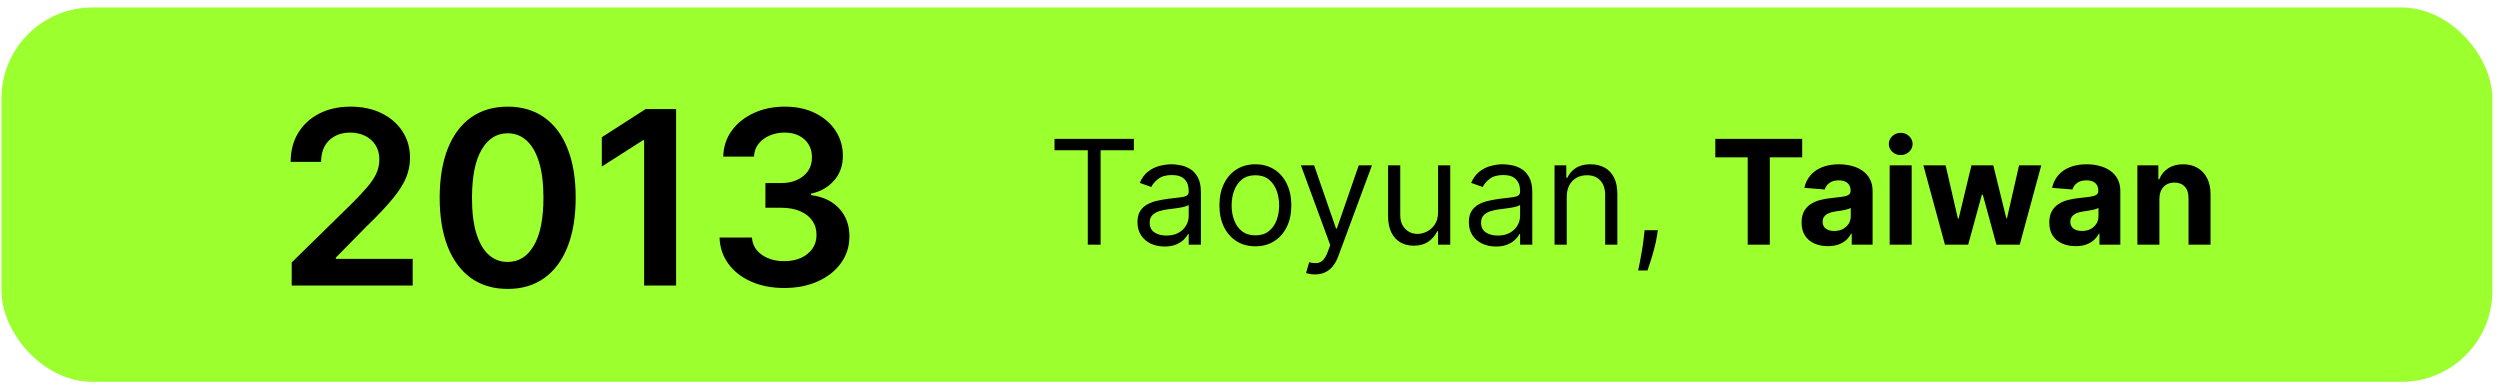 <?xml version="1.0" encoding="UTF-8"?> <svg xmlns="http://www.w3.org/2000/svg" width="275" height="43" viewBox="0 0 275 43" fill="none"> <rect x="0.163" y="0.824" width="274" height="41.177" rx="10" fill="#9CFF2E"></rect> <path d="M32.086 31.412V28.872L38.827 22.264C39.471 21.613 40.008 21.034 40.438 20.529C40.868 20.023 41.19 19.533 41.405 19.059C41.62 18.585 41.728 18.079 41.728 17.542C41.728 16.929 41.589 16.405 41.31 15.969C41.032 15.526 40.65 15.185 40.163 14.945C39.677 14.704 39.124 14.584 38.504 14.584C37.866 14.584 37.306 14.717 36.826 14.982C36.346 15.242 35.973 15.611 35.708 16.092C35.448 16.572 35.319 17.144 35.319 17.808H31.972C31.972 16.575 32.253 15.504 32.816 14.594C33.378 13.684 34.153 12.979 35.139 12.48C36.131 11.98 37.269 11.731 38.552 11.731C39.854 11.731 40.998 11.974 41.984 12.461C42.97 12.947 43.734 13.614 44.278 14.461C44.828 15.308 45.103 16.275 45.103 17.362C45.103 18.089 44.964 18.803 44.686 19.505C44.407 20.206 43.918 20.984 43.216 21.837C42.521 22.69 41.544 23.724 40.287 24.937L36.94 28.341V28.473H45.397V31.412H32.086ZM55.844 31.782C54.283 31.782 52.943 31.387 51.824 30.597C50.712 29.801 49.856 28.654 49.255 27.156C48.661 25.651 48.364 23.84 48.364 21.723C48.37 19.606 48.671 17.805 49.265 16.319C49.865 14.828 50.721 13.69 51.834 12.906C52.953 12.123 54.289 11.731 55.844 11.731C57.399 11.731 58.736 12.123 59.855 12.906C60.973 13.69 61.83 14.828 62.424 16.319C63.024 17.811 63.324 19.612 63.324 21.723C63.324 23.847 63.024 25.661 62.424 27.165C61.83 28.663 60.973 29.807 59.855 30.597C58.742 31.387 57.405 31.782 55.844 31.782ZM55.844 28.815C57.058 28.815 58.015 28.217 58.717 27.023C59.425 25.822 59.779 24.055 59.779 21.723C59.779 20.181 59.617 18.885 59.295 17.836C58.973 16.787 58.518 15.997 57.93 15.466C57.342 14.929 56.647 14.66 55.844 14.66C54.637 14.66 53.683 15.261 52.981 16.462C52.279 17.656 51.926 19.41 51.919 21.723C51.913 23.272 52.068 24.574 52.384 25.629C52.706 26.685 53.161 27.481 53.749 28.018C54.337 28.549 55.035 28.815 55.844 28.815ZM74.372 11.996V31.412H70.854V15.419H70.74L66.199 18.32V15.096L71.025 11.996H74.372ZM86.27 31.678C84.904 31.678 83.691 31.444 82.629 30.976C81.574 30.509 80.739 29.858 80.126 29.023C79.513 28.189 79.188 27.225 79.15 26.132H82.715C82.746 26.656 82.92 27.114 83.236 27.506C83.552 27.892 83.972 28.192 84.497 28.407C85.021 28.622 85.609 28.729 86.26 28.729C86.956 28.729 87.572 28.609 88.109 28.369C88.646 28.123 89.067 27.781 89.37 27.345C89.673 26.909 89.822 26.407 89.815 25.838C89.822 25.25 89.67 24.732 89.36 24.283C89.051 23.834 88.602 23.483 88.014 23.231C87.433 22.978 86.731 22.851 85.909 22.851H84.194V20.14H85.909C86.586 20.14 87.177 20.023 87.682 19.789C88.194 19.555 88.596 19.227 88.886 18.803C89.177 18.373 89.319 17.877 89.313 17.315C89.319 16.765 89.196 16.288 88.943 15.883C88.697 15.472 88.346 15.153 87.891 14.926C87.442 14.698 86.914 14.584 86.308 14.584C85.713 14.584 85.164 14.692 84.658 14.907C84.152 15.122 83.745 15.428 83.435 15.826C83.125 16.218 82.961 16.686 82.942 17.229H79.558C79.583 16.142 79.896 15.188 80.496 14.366C81.103 13.538 81.912 12.894 82.923 12.432C83.934 11.964 85.069 11.731 86.327 11.731C87.622 11.731 88.747 11.974 89.702 12.461C90.662 12.941 91.405 13.589 91.93 14.404C92.454 15.22 92.716 16.12 92.716 17.106C92.723 18.2 92.4 19.116 91.749 19.855C91.105 20.595 90.258 21.078 89.209 21.306V21.458C90.574 21.647 91.62 22.153 92.347 22.975C93.08 23.79 93.443 24.804 93.437 26.018C93.437 27.105 93.127 28.078 92.508 28.938C91.895 29.791 91.048 30.461 89.967 30.948C88.893 31.434 87.66 31.678 86.27 31.678Z" fill="black"></path> <path d="M115.998 16.526V15.276H124.726V16.526H121.066V26.912H119.657V16.526H115.998ZM128.099 27.117C127.546 27.117 127.044 27.013 126.593 26.804C126.143 26.592 125.785 26.287 125.52 25.89C125.254 25.488 125.122 25.003 125.122 24.435C125.122 23.935 125.22 23.53 125.417 23.219C125.614 22.905 125.878 22.659 126.207 22.48C126.537 22.302 126.9 22.17 127.298 22.083C127.7 21.992 128.103 21.92 128.508 21.867C129.039 21.799 129.468 21.748 129.798 21.713C130.131 21.676 130.374 21.613 130.525 21.526C130.681 21.439 130.758 21.287 130.758 21.071V21.026C130.758 20.465 130.605 20.03 130.298 19.719C129.995 19.409 129.535 19.253 128.917 19.253C128.277 19.253 127.775 19.393 127.412 19.674C127.048 19.954 126.792 20.253 126.645 20.571L125.372 20.117C125.599 19.587 125.902 19.174 126.281 18.878C126.664 18.579 127.08 18.371 127.531 18.253C127.986 18.132 128.432 18.071 128.872 18.071C129.152 18.071 129.474 18.105 129.838 18.174C130.205 18.238 130.559 18.373 130.9 18.577C131.245 18.782 131.531 19.09 131.758 19.503C131.986 19.916 132.099 20.469 132.099 21.162V26.912H130.758V25.73H130.69C130.599 25.92 130.448 26.123 130.236 26.338C130.023 26.554 129.741 26.738 129.389 26.89C129.037 27.041 128.607 27.117 128.099 27.117ZM128.304 25.912C128.834 25.912 129.281 25.808 129.645 25.6C130.012 25.392 130.289 25.123 130.474 24.793C130.664 24.463 130.758 24.117 130.758 23.753V22.526C130.701 22.594 130.576 22.657 130.383 22.713C130.194 22.767 129.974 22.814 129.724 22.855C129.478 22.893 129.237 22.927 129.003 22.958C128.772 22.984 128.584 23.007 128.44 23.026C128.092 23.071 127.766 23.145 127.463 23.248C127.164 23.346 126.921 23.496 126.736 23.696C126.554 23.893 126.463 24.162 126.463 24.503C126.463 24.969 126.635 25.321 126.98 25.56C127.328 25.795 127.77 25.912 128.304 25.912ZM138.092 27.094C137.304 27.094 136.613 26.907 136.018 26.532C135.427 26.157 134.965 25.632 134.632 24.958C134.302 24.284 134.138 23.496 134.138 22.594C134.138 21.685 134.302 20.892 134.632 20.213C134.965 19.535 135.427 19.009 136.018 18.634C136.613 18.259 137.304 18.071 138.092 18.071C138.88 18.071 139.569 18.259 140.16 18.634C140.755 19.009 141.217 19.535 141.547 20.213C141.88 20.892 142.047 21.685 142.047 22.594C142.047 23.496 141.88 24.284 141.547 24.958C141.217 25.632 140.755 26.157 140.16 26.532C139.569 26.907 138.88 27.094 138.092 27.094ZM138.092 25.89C138.691 25.89 139.183 25.736 139.569 25.429C139.956 25.123 140.242 24.719 140.427 24.219C140.613 23.719 140.706 23.177 140.706 22.594C140.706 22.011 140.613 21.467 140.427 20.963C140.242 20.46 139.956 20.052 139.569 19.742C139.183 19.431 138.691 19.276 138.092 19.276C137.494 19.276 137.001 19.431 136.615 19.742C136.228 20.052 135.942 20.46 135.757 20.963C135.571 21.467 135.478 22.011 135.478 22.594C135.478 23.177 135.571 23.719 135.757 24.219C135.942 24.719 136.228 25.123 136.615 25.429C137.001 25.736 137.494 25.89 138.092 25.89ZM144.645 30.185C144.417 30.185 144.215 30.166 144.037 30.128C143.859 30.094 143.736 30.06 143.667 30.026L144.008 28.844C144.334 28.927 144.622 28.958 144.872 28.935C145.122 28.912 145.343 28.801 145.537 28.6C145.734 28.403 145.914 28.083 146.076 27.64L146.326 26.958L143.099 18.185H144.554L146.963 25.14H147.054L149.463 18.185H150.917L147.213 28.185C147.046 28.636 146.84 29.009 146.593 29.304C146.347 29.604 146.061 29.825 145.736 29.969C145.414 30.113 145.05 30.185 144.645 30.185ZM158.187 23.344V18.185H159.528V26.912H158.187V25.435H158.096C157.892 25.878 157.574 26.255 157.142 26.566C156.71 26.873 156.165 27.026 155.505 27.026C154.96 27.026 154.475 26.907 154.051 26.668C153.627 26.426 153.293 26.062 153.051 25.577C152.808 25.088 152.687 24.473 152.687 23.73V18.185H154.028V23.64C154.028 24.276 154.206 24.784 154.562 25.162C154.922 25.541 155.38 25.73 155.937 25.73C156.271 25.73 156.61 25.645 156.954 25.475C157.303 25.304 157.594 25.043 157.829 24.691C158.068 24.338 158.187 23.89 158.187 23.344ZM164.552 27.117C163.999 27.117 163.497 27.013 163.047 26.804C162.596 26.592 162.238 26.287 161.973 25.89C161.708 25.488 161.575 25.003 161.575 24.435C161.575 23.935 161.674 23.53 161.87 23.219C162.067 22.905 162.331 22.659 162.66 22.48C162.99 22.302 163.353 22.17 163.751 22.083C164.153 21.992 164.556 21.92 164.961 21.867C165.492 21.799 165.922 21.748 166.251 21.713C166.584 21.676 166.827 21.613 166.978 21.526C167.134 21.439 167.211 21.287 167.211 21.071V21.026C167.211 20.465 167.058 20.03 166.751 19.719C166.448 19.409 165.988 19.253 165.37 19.253C164.73 19.253 164.228 19.393 163.865 19.674C163.501 19.954 163.245 20.253 163.098 20.571L161.825 20.117C162.052 19.587 162.355 19.174 162.734 18.878C163.117 18.579 163.533 18.371 163.984 18.253C164.439 18.132 164.886 18.071 165.325 18.071C165.605 18.071 165.927 18.105 166.291 18.174C166.658 18.238 167.013 18.373 167.353 18.577C167.698 18.782 167.984 19.09 168.211 19.503C168.439 19.916 168.552 20.469 168.552 21.162V26.912H167.211V25.73H167.143C167.052 25.92 166.901 26.123 166.689 26.338C166.477 26.554 166.194 26.738 165.842 26.89C165.49 27.041 165.06 27.117 164.552 27.117ZM164.757 25.912C165.287 25.912 165.734 25.808 166.098 25.6C166.465 25.392 166.742 25.123 166.927 24.793C167.117 24.463 167.211 24.117 167.211 23.753V22.526C167.155 22.594 167.03 22.657 166.836 22.713C166.647 22.767 166.427 22.814 166.177 22.855C165.931 22.893 165.691 22.927 165.456 22.958C165.225 22.984 165.037 23.007 164.893 23.026C164.545 23.071 164.219 23.145 163.916 23.248C163.617 23.346 163.374 23.496 163.189 23.696C163.007 23.893 162.916 24.162 162.916 24.503C162.916 24.969 163.088 25.321 163.433 25.56C163.781 25.795 164.223 25.912 164.757 25.912ZM172.341 21.662V26.912H171V18.185H172.295V19.549H172.409C172.613 19.105 172.924 18.75 173.341 18.48C173.757 18.208 174.295 18.071 174.954 18.071C175.545 18.071 176.062 18.193 176.505 18.435C176.949 18.674 177.293 19.037 177.54 19.526C177.786 20.011 177.909 20.625 177.909 21.367V26.912H176.568V21.458C176.568 20.772 176.39 20.238 176.034 19.855C175.678 19.469 175.189 19.276 174.568 19.276C174.14 19.276 173.757 19.369 173.42 19.554C173.087 19.74 172.824 20.011 172.63 20.367C172.437 20.723 172.341 21.155 172.341 21.662ZM182.359 25.321L182.268 25.935C182.204 26.367 182.105 26.829 181.973 27.321C181.844 27.814 181.709 28.278 181.569 28.713C181.429 29.149 181.314 29.496 181.223 29.753H180.2C180.249 29.511 180.314 29.191 180.393 28.793C180.473 28.395 180.552 27.95 180.632 27.458C180.715 26.969 180.783 26.469 180.836 25.958L180.905 25.321H182.359ZM188.684 17.304V15.276H198.241V17.304H194.679V26.912H192.247V17.304H188.684ZM201.071 27.077C200.514 27.077 200.018 26.98 199.582 26.787C199.147 26.59 198.802 26.301 198.548 25.918C198.298 25.532 198.173 25.051 198.173 24.475C198.173 23.99 198.262 23.583 198.44 23.253C198.618 22.924 198.861 22.659 199.167 22.458C199.474 22.257 199.823 22.105 200.213 22.003C200.607 21.901 201.02 21.829 201.451 21.787C201.959 21.734 202.368 21.685 202.679 21.64C202.989 21.59 203.215 21.518 203.355 21.424C203.495 21.329 203.565 21.189 203.565 21.003V20.969C203.565 20.609 203.451 20.331 203.224 20.134C203.001 19.937 202.682 19.838 202.27 19.838C201.834 19.838 201.487 19.935 201.23 20.128C200.972 20.318 200.802 20.556 200.718 20.844L198.48 20.662C198.593 20.132 198.817 19.674 199.15 19.287C199.484 18.897 199.914 18.598 200.44 18.39C200.97 18.177 201.584 18.071 202.281 18.071C202.766 18.071 203.23 18.128 203.673 18.242C204.12 18.355 204.516 18.532 204.861 18.77C205.209 19.009 205.484 19.316 205.684 19.691C205.885 20.062 205.986 20.507 205.986 21.026V26.912H203.69V25.702H203.622C203.482 25.975 203.294 26.215 203.059 26.424C202.825 26.628 202.542 26.789 202.213 26.907C201.883 27.02 201.503 27.077 201.071 27.077ZM201.764 25.407C202.12 25.407 202.434 25.337 202.707 25.196C202.98 25.052 203.194 24.859 203.349 24.617C203.504 24.375 203.582 24.1 203.582 23.793V22.867C203.506 22.916 203.402 22.962 203.27 23.003C203.141 23.041 202.995 23.077 202.832 23.111C202.669 23.142 202.506 23.17 202.343 23.196C202.181 23.219 202.033 23.24 201.9 23.259C201.616 23.301 201.368 23.367 201.156 23.458C200.944 23.549 200.779 23.672 200.662 23.827C200.544 23.979 200.486 24.168 200.486 24.395C200.486 24.725 200.605 24.977 200.843 25.151C201.086 25.321 201.393 25.407 201.764 25.407ZM207.863 26.912V18.185H210.284V26.912H207.863ZM209.079 17.06C208.719 17.06 208.411 16.941 208.153 16.702C207.899 16.46 207.772 16.17 207.772 15.833C207.772 15.499 207.899 15.213 208.153 14.975C208.411 14.732 208.719 14.611 209.079 14.611C209.439 14.611 209.746 14.732 210 14.975C210.257 15.213 210.386 15.499 210.386 15.833C210.386 16.17 210.257 16.46 210 16.702C209.746 16.941 209.439 17.06 209.079 17.06ZM213.944 26.912L211.569 18.185H214.018L215.37 24.049H215.45L216.859 18.185H219.263L220.694 24.015H220.768L222.098 18.185H224.541L222.172 26.912H219.609L218.109 21.424H218.001L216.501 26.912H213.944ZM228.321 27.077C227.764 27.077 227.268 26.98 226.832 26.787C226.397 26.59 226.052 26.301 225.798 25.918C225.548 25.532 225.423 25.051 225.423 24.475C225.423 23.99 225.512 23.583 225.69 23.253C225.868 22.924 226.111 22.659 226.417 22.458C226.724 22.257 227.073 22.105 227.463 22.003C227.857 21.901 228.27 21.829 228.701 21.787C229.209 21.734 229.618 21.685 229.929 21.64C230.239 21.59 230.465 21.518 230.605 21.424C230.745 21.329 230.815 21.189 230.815 21.003V20.969C230.815 20.609 230.701 20.331 230.474 20.134C230.251 19.937 229.932 19.838 229.52 19.838C229.084 19.838 228.737 19.935 228.48 20.128C228.222 20.318 228.052 20.556 227.968 20.844L225.73 20.662C225.843 20.132 226.067 19.674 226.4 19.287C226.734 18.897 227.164 18.598 227.69 18.39C228.22 18.177 228.834 18.071 229.531 18.071C230.016 18.071 230.48 18.128 230.923 18.242C231.37 18.355 231.766 18.532 232.111 18.77C232.459 19.009 232.734 19.316 232.934 19.691C233.135 20.062 233.236 20.507 233.236 21.026V26.912H230.94V25.702H230.872C230.732 25.975 230.544 26.215 230.309 26.424C230.075 26.628 229.792 26.789 229.463 26.907C229.133 27.02 228.753 27.077 228.321 27.077ZM229.014 25.407C229.37 25.407 229.684 25.337 229.957 25.196C230.23 25.052 230.444 24.859 230.599 24.617C230.754 24.375 230.832 24.1 230.832 23.793V22.867C230.756 22.916 230.652 22.962 230.52 23.003C230.391 23.041 230.245 23.077 230.082 23.111C229.919 23.142 229.756 23.17 229.593 23.196C229.431 23.219 229.283 23.24 229.15 23.259C228.866 23.301 228.618 23.367 228.406 23.458C228.194 23.549 228.029 23.672 227.912 23.827C227.794 23.979 227.736 24.168 227.736 24.395C227.736 24.725 227.855 24.977 228.093 25.151C228.336 25.321 228.643 25.407 229.014 25.407ZM237.534 21.867V26.912H235.113V18.185H237.42V19.725H237.522C237.716 19.217 238.04 18.816 238.494 18.52C238.949 18.221 239.5 18.071 240.147 18.071C240.754 18.071 241.282 18.204 241.733 18.469C242.183 18.734 242.534 19.113 242.784 19.605C243.034 20.094 243.159 20.677 243.159 21.355V26.912H240.738V21.787C240.742 21.253 240.606 20.837 240.329 20.537C240.053 20.234 239.672 20.083 239.187 20.083C238.861 20.083 238.574 20.153 238.324 20.293C238.077 20.433 237.884 20.638 237.744 20.907C237.608 21.172 237.538 21.492 237.534 21.867Z" fill="black"></path> </svg> 